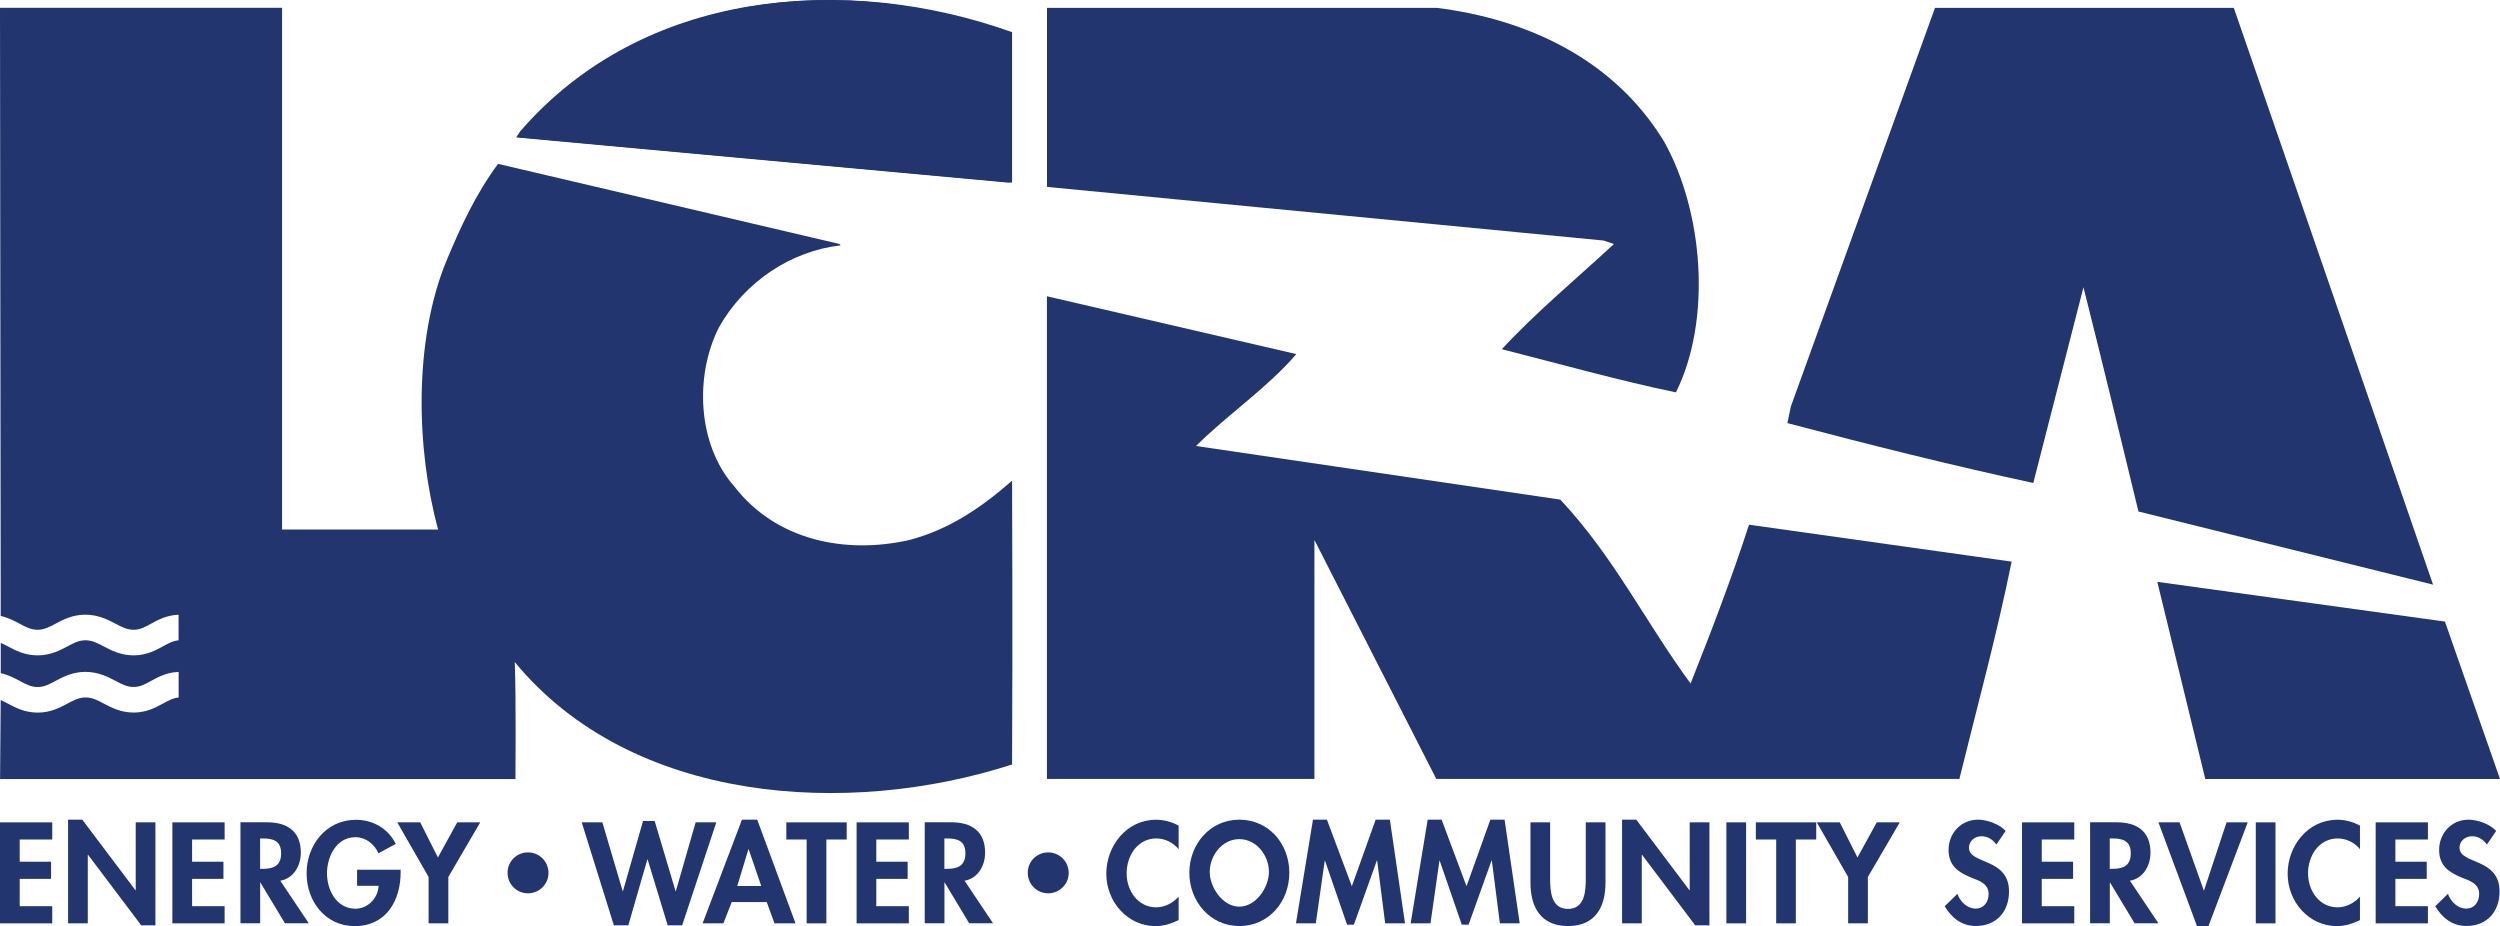 <?xml version="1.0" encoding="UTF-8"?><svg id="Layer_2" xmlns="http://www.w3.org/2000/svg" viewBox="0 0 399.55 148"><defs><style>.cls-1{fill:#23356e;}</style></defs><g id="Layer_2-2"><g><g><path class="cls-1" d="M161.75,5.14V29.19l-78.82-7.24,.67-1C103.2-1.65,135.26-4.32,161.75,5.14h0Z"/><path class="cls-1" d="M161.75,76.83c-5.12,4.46-10.13,7.8-16.36,9.46-10.24,2.34-21.37,.11-28.05-8.57-5.9-6.68-6.34-17.7-2.45-25.38,4.12-7.34,11.58-12.24,19.48-13.13l-.22-.22-54.55-12.8c-3.56,4.79-6.01,10.13-8.24,15.47-5.23,12.69-4.9,29.94-1.34,42.97h-24.94V1.25H0L.11,94.31v4.13c1.22,.28,2.2,.8,3.04,1.25,1.01,.54,1.8,.96,2.85,.96s1.85-.43,2.86-.96c1.2-.64,2.69-1.44,4.76-1.45,2.09,0,3.62,.8,4.84,1.44,1.03,.54,1.84,.97,2.91,.97,1.01,0,1.79-.43,2.77-.97,1.13-.62,2.52-1.37,4.4-1.43v4.09c-.79,.06-1.45,.38-2.43,.92-1.19,.65-2.67,1.47-4.71,1.48-2.1,.01-3.62-.8-4.84-1.44-1.03-.54-1.84-.97-2.91-.97-1.05,0-1.85,.43-2.86,.97-1.21,.64-2.71,1.44-4.78,1.44s-3.57-.8-4.78-1.45c-.4-.21-.76-.39-1.11-.55v4.84c1.22,.28,2.2,.8,3.04,1.25,1.01,.54,1.8,.97,2.85,.97s1.85-.43,2.86-.97c1.2-.64,2.69-1.44,4.76-1.45,2.09,0,3.62,.8,4.84,1.44,1.03,.55,1.84,.98,2.91,.97,1.01,0,1.79-.43,2.77-.97,1.13-.62,2.52-1.37,4.4-1.43v4.09c-.79,.06-1.45,.38-2.43,.92-1.19,.65-2.67,1.47-4.71,1.48-2.1,.01-3.62-.8-4.84-1.44-1.03-.55-1.84-.98-2.91-.97-1.05,0-1.85,.43-2.86,.97-1.21,.64-2.71,1.45-4.78,1.45s-3.57-.8-4.78-1.45c-.4-.21-.77-.4-1.13-.56l-.1,12.63H82.38s.11-13.14-.11-18.7c18.7,22.71,53.32,24.83,79.48,16.37,.11-24.38,0-39.19,0-45.31Z"/><g><path class="cls-1" d="M161.31,5.16V29.2l-78.82-7.24,.67-1C102.76-1.64,134.82-4.3,161.31,5.16h0Z"/><path class="cls-1" d="M229.67,1.26c14.14,1.78,28.16,8.01,36.29,21.37,6.23,11.13,7.68,28.39,1.89,40.08-9.13-1.89-18.59-4.56-27.83-6.9,5.46-5.9,11.91-11.25,17.92-16.81l-1.67-.56-88.94-8.57V1.26h62.34Z"/><path class="cls-1" d="M388.86,93.44l-47.09-11.69c-2.89-11.91-5.79-23.94-8.79-35.84l-8.02,31.28c-12.91-2.78-26.27-6.12-39.3-9.57l.56-2.67L309.25,1.26h47.76l31.84,92.17h0Z"/><path class="cls-1" d="M207.18,56.59c-4.68,5.45-11.02,9.68-16.03,14.69l58.22,8.57c8.57,9.13,13.69,19.7,20.82,29.39,3.23-8.13,6.56-16.81,9.34-25.38l41.97,5.9c-2.45,12.03-5.34,22.49-8.35,34.73h-83.6l-19.48-38.19v38.19h-42.75V47.35l39.85,9.24h0Z"/><polygon class="cls-1" points="399.55 124.5 352.45 124.5 344.78 92.99 390.75 99.34 399.55 124.5 399.55 124.5"/></g></g><g><path class="cls-1" d="M3.15,134.17v3.55h5.01v2.74H3.15v4.37h5.2v2.74H0v-16.14H8.35v2.74H3.15Z"/><path class="cls-1" d="M10.88,131h2.27l8.5,11.28h.04v-10.85h3.15v16.46h-2.27l-8.5-11.28h-.04v10.96h-3.15v-16.57Z"/><path class="cls-1" d="M30.7,134.17v3.55h5.01v2.74h-5.01v4.37h5.2v2.74h-8.35v-16.14h8.35v2.74h-5.2Z"/><path class="cls-1" d="M41.57,134h.43c1.67,0,2.93,.39,2.93,2.38s-1.22,2.48-2.95,2.48h-.41v-4.86Zm3.21,6.76c2.16-.36,3.3-2.42,3.3-4.48,0-3.45-2.21-4.86-5.39-4.86h-4.26v16.14h3.15v-6.51h.04l3.92,6.51h3.81l-4.56-6.81Z"/><path class="cls-1" d="M64.03,138.99v.41c0,4.56-2.33,8.61-7.34,8.61-4.71,0-7.69-3.98-7.69-8.43s3.06-8.56,7.88-8.56c2.74,0,5.14,1.39,6.38,3.85l-2.78,1.5c-.64-1.46-2.01-2.57-3.68-2.57-3.04,0-4.54,3.11-4.54,5.78s1.52,5.65,4.56,5.65c1.97,0,3.62-1.71,3.68-3.66h-3.43v-2.57h6.96Z"/><path class="cls-1" d="M63.5,131.43h3.66l2.83,5.61,3.08-5.61h3.68l-5.1,8.73v7.41h-3.15v-7.41l-5.01-8.73Z"/></g><path class="cls-1" d="M81.12,139.51c-.02-1.82,1.44-3.28,3.26-3.28s3.28,1.46,3.28,3.28-1.49,3.26-3.28,3.26-3.26-1.44-3.26-3.26Z"/><path class="cls-1" d="M99.52,142.43h.04l3.21-11.22h1.86l3.34,11.22h.04l3.17-11h3.3l-5.46,16.46h-2.31l-3.21-10.55h-.04l-3.04,10.55h-2.31l-5.14-16.46h3.3l3.25,11Z"/><path class="cls-1" d="M121.66,141.6h-3.83l1.78-5.87h.04l2.01,5.87Zm.88,2.57l1.24,3.4h3.36l-6.12-16.57h-2.44l-6.29,16.57h3.32l1.33-3.4h5.61Z"/><path class="cls-1" d="M132.07,147.57h-3.15v-13.4h-3.25v-2.74h9.65v2.74h-3.25v13.4Z"/><path class="cls-1" d="M140.05,134.17v3.55h5.01v2.74h-5.01v4.37h5.2v2.74h-8.35v-16.14h8.35v2.74h-5.2Z"/><path class="cls-1" d="M150.93,134h.43c1.67,0,2.93,.39,2.93,2.38s-1.22,2.48-2.95,2.48h-.41v-4.86Zm3.21,6.76c2.16-.36,3.3-2.42,3.3-4.48,0-3.45-2.21-4.86-5.39-4.86h-4.26v16.14h3.15v-6.51h.04l3.92,6.51h3.81l-4.56-6.81Z"/><path class="cls-1" d="M164.26,139.51c-.02-1.82,1.44-3.28,3.26-3.28s3.28,1.46,3.28,3.28-1.49,3.26-3.28,3.26-3.26-1.44-3.26-3.26Z"/><path class="cls-1" d="M188.36,135.71c-.88-1.07-2.21-1.71-3.55-1.71-3.02,0-4.75,2.78-4.75,5.57s1.8,5.44,4.73,5.44c1.35,0,2.7-.71,3.58-1.71v3.75c-1.18,.56-2.35,.96-3.66,.96-4.54,0-7.9-3.92-7.9-8.37s3.23-8.63,7.96-8.63c1.26,0,2.5,.34,3.6,.94v3.77Z"/><path class="cls-1" d="M198.07,134.11c2.76,0,4.73,2.63,4.73,5.24,0,2.44-2.05,5.55-4.73,5.55s-4.73-3.1-4.73-5.55c0-2.61,1.97-5.24,4.73-5.24Zm0,13.89c4.71,0,7.99-3.9,7.99-8.52s-3.28-8.48-7.99-8.48-7.99,3.96-7.99,8.48,3.28,8.52,7.99,8.52Z"/><path class="cls-1" d="M220.08,137.55h-.04l-3.66,10.23h-1.09l-3.53-10.23h-.04l-1.43,10.02h-3.17l2.72-16.57h2.23l3.98,10.64,3.81-10.64h2.27l2.42,16.57h-3.17l-1.28-10.02Z"/><path class="cls-1" d="M238.41,137.55h-.04l-3.66,10.23h-1.09l-3.53-10.23h-.04l-1.43,10.02h-3.17l2.72-16.57h2.23l3.98,10.64,3.81-10.64h2.27l2.42,16.57h-3.17l-1.28-10.02Z"/><path class="cls-1" d="M244.59,131.43h3.15v9.03c0,1.99,.17,4.8,2.85,4.8s2.85-2.8,2.85-4.8v-9.03h3.15v9.65c0,3.94-1.67,6.92-5.99,6.92s-6-2.98-6-6.92v-9.65Z"/><path class="cls-1" d="M259.24,131h2.27l8.5,11.28h.04v-10.85h3.15v16.46h-2.27l-8.5-11.28h-.04v10.96h-3.15v-16.57Z"/><path class="cls-1" d="M279.06,147.57h-3.15v-16.14h3.15v16.14Z"/><path class="cls-1" d="M287.02,147.57h-3.15v-13.4h-3.25v-2.74h9.65v2.74h-3.26v13.4Z"/><path class="cls-1" d="M290.37,131.43h3.66l2.83,5.61,3.08-5.61h3.68l-5.1,8.73v7.41h-3.15v-7.41l-5.01-8.73Z"/><path class="cls-1" d="M319.07,134.98c-.6-.81-1.37-1.33-2.42-1.33s-1.97,.77-1.97,1.82c0,2.72,6.4,1.58,6.4,7,0,3.23-2.01,5.52-5.31,5.52-2.23,0-3.85-1.28-4.97-3.15l2.03-1.99c.43,1.24,1.56,2.36,2.91,2.36s2.08-1.09,2.08-2.33c0-1.67-1.54-2.14-2.8-2.63-2.08-.86-3.6-1.91-3.6-4.41,0-2.68,1.99-4.84,4.71-4.84,1.43,0,3.42,.71,4.41,1.8l-1.48,2.18Z"/><path class="cls-1" d="M397.47,134.98c-.6-.81-1.37-1.33-2.42-1.33s-1.97,.77-1.97,1.82c0,2.72,6.4,1.58,6.4,7,0,3.23-2.01,5.52-5.31,5.52-2.23,0-3.85-1.28-4.97-3.15l2.03-1.99c.43,1.24,1.56,2.36,2.91,2.36s2.08-1.09,2.08-2.33c0-1.67-1.54-2.14-2.8-2.63-2.08-.86-3.6-1.91-3.6-4.41,0-2.68,1.99-4.84,4.71-4.84,1.43,0,3.42,.71,4.41,1.8l-1.48,2.18Z"/><path class="cls-1" d="M326.31,134.17v3.55h5.01v2.74h-5.01v4.37h5.2v2.74h-8.35v-16.14h8.35v2.74h-5.2Z"/><path class="cls-1" d="M337.18,134h.43c1.67,0,2.93,.39,2.93,2.38s-1.22,2.48-2.95,2.48h-.41v-4.86Zm3.21,6.76c2.16-.36,3.3-2.42,3.3-4.48,0-3.45-2.2-4.86-5.39-4.86h-4.26v16.14h3.15v-6.51h.04l3.92,6.51h3.81l-4.56-6.81Z"/><path class="cls-1" d="M352.21,142.31h.04l3.6-10.88h3.38l-6.27,16.57h-1.84l-6.16-16.57h3.38l3.87,10.88Z"/><path class="cls-1" d="M363.67,147.57h-3.15v-16.14h3.15v16.14Z"/><path class="cls-1" d="M377.17,135.71c-.88-1.07-2.2-1.71-3.55-1.71-3.02,0-4.75,2.78-4.75,5.57s1.8,5.44,4.73,5.44c1.35,0,2.7-.71,3.57-1.71v3.75c-1.18,.56-2.35,.96-3.66,.96-4.54,0-7.9-3.92-7.9-8.37s3.23-8.63,7.96-8.63c1.26,0,2.5,.34,3.6,.94v3.77Z"/><path class="cls-1" d="M382.83,134.17v3.55h5.01v2.74h-5.01v4.37h5.2v2.74h-8.35v-16.14h8.35v2.74h-5.2Z"/></g></g></svg>